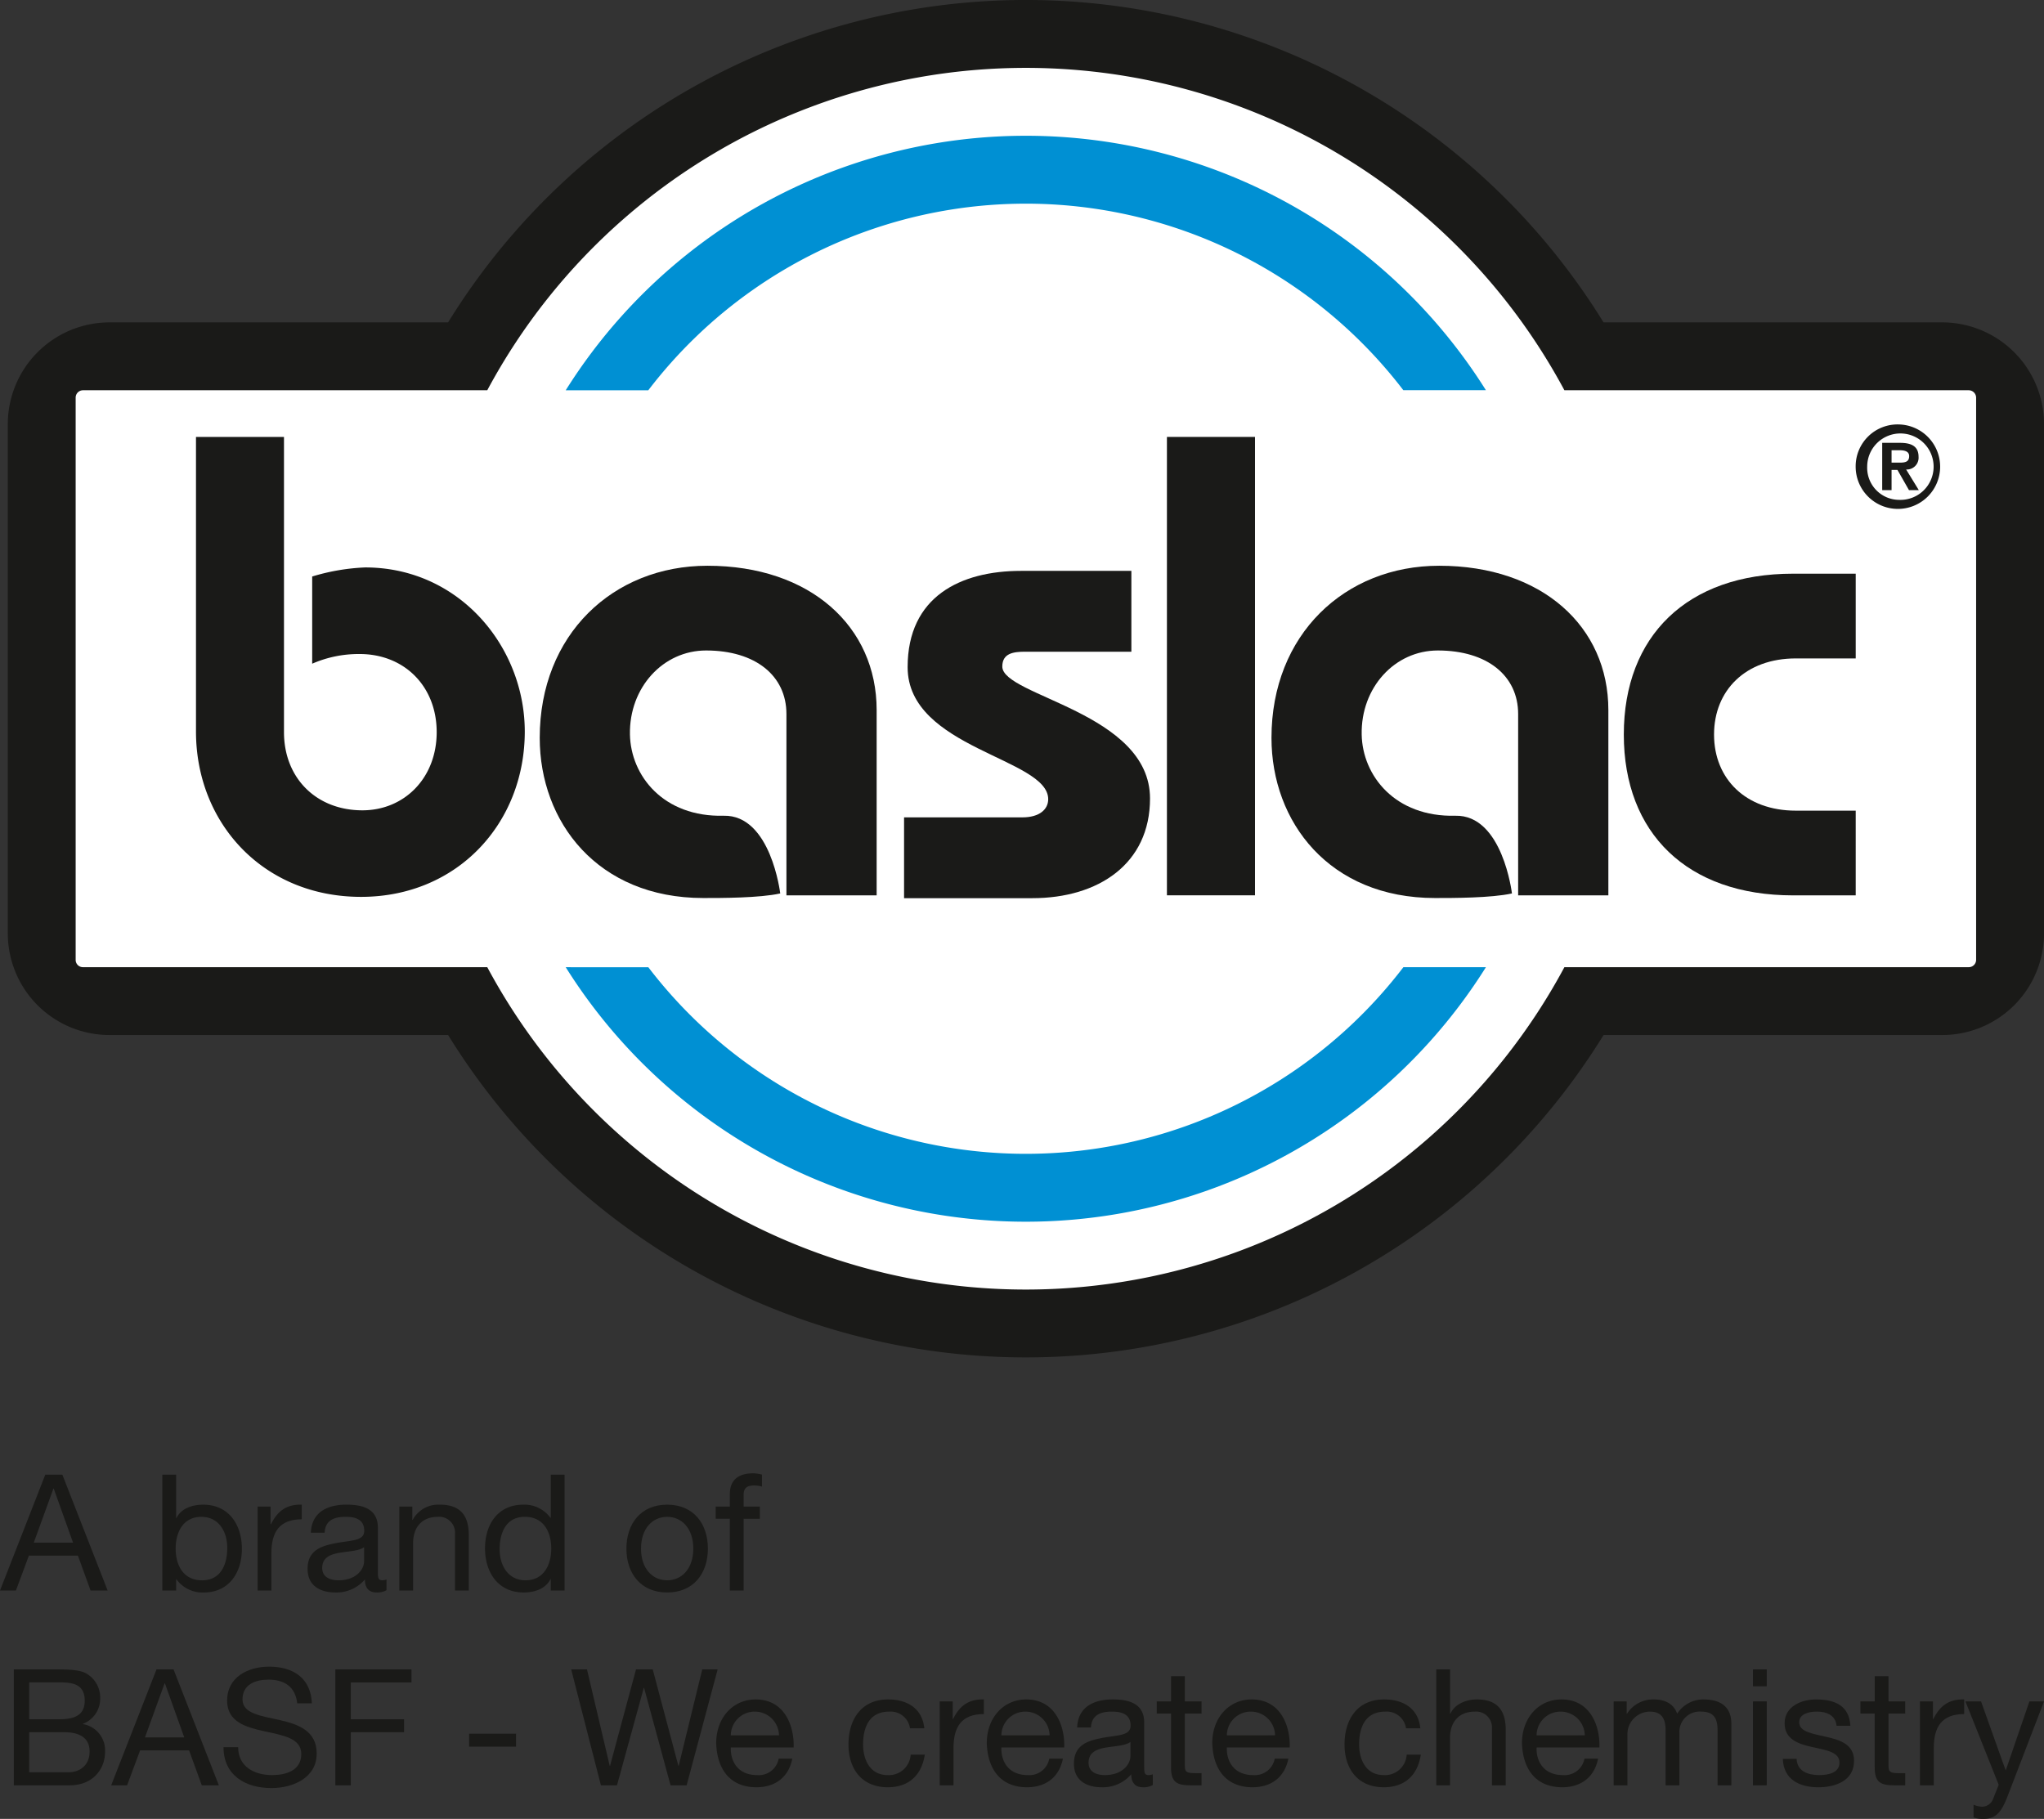 <svg id="Ebene_2" data-name="Ebene 2" xmlns="http://www.w3.org/2000/svg" viewBox="0 0 419.256 373.117"><rect x="0" y="0" width="419.256" height="373.117" fill="#333333" stroke="none"/><defs><style>.cls-1{fill:#fff;}.cls-2{fill:#0090d3;}.cls-3{fill:#1a1a18;}</style></defs><path class="cls-1" d="M409.373,78.353H324.061a128.937,128.937,0,0,0-227.293,0H11.455a1.553,1.553,0,0,0-1.542,1.566V198.554a1.531,1.531,0,0,0,1.542,1.542H96.768a128.938,128.938,0,0,0,227.293,0h85.312a1.553,1.553,0,0,0,1.567-1.542V79.919A1.574,1.574,0,0,0,409.373,78.353Z"/><path class="cls-2" d="M132.984,198.415a97.462,97.462,0,0,0,154.868-.007l16.93,0a111.4,111.4,0,0,1-188.743,0Z"/><path class="cls-2" d="M132.974,80.059a97.473,97.473,0,0,1,154.873-.015l16.935,0a111.407,111.407,0,0,0-188.744.013Z"/><path class="cls-3" d="M179.814,183.669V145.654c0-17.108-13.59-29.6-34.7-29.6-19.374,0-34.408,14.126-34.408,35.306,0,17.242,11.856,32.854,33.542,32.854,3.758,0,11.593,0,15.79-.94,0,0-1.914-16.173-11.612-15.938-12.389.3-19.048-8.23-19.216-16.653-.187-9.645,6.8-17.247,15.614-17.247,10.122,0,16.484,5.161,16.484,13.037v37.2Z"/><path class="cls-3" d="M329.9,183.669V145.654c0-17.108-13.587-29.6-34.7-29.6-19.372,0-34.4,14.126-34.4,35.306,0,17.242,11.846,32.854,33.539,32.854,3.751,0,11.593,0,15.785-.94,0,0-1.914-16.173-11.612-15.938-12.384.3-19.05-8.23-19.209-16.653-.192-9.645,6.792-17.247,15.612-17.247,10.115,0,16.48,5.161,16.48,13.037v37.2Z"/><path class="cls-3" d="M380.637,117.681H367.769c-21.684,0-34.7,12.764-34.7,33s13.012,32.989,34.7,32.989h12.868V166.292H368.349c-10.269,0-16.772-6.523-16.772-15.612s6.5-15.616,16.772-15.616h12.288V117.681Z"/><path class="cls-3" d="M40.2,89.634v60.423c0,18.816,13.825,33.919,33.862,33.919,19.75,0,33.578-15.1,33.578-33.919C107.636,132.7,94.23,116.4,74.9,116.4a43.207,43.207,0,0,0-10.866,1.861v17.886a23.84,23.84,0,0,1,9.737-1.985c9.17,0,15.8,6.623,15.8,16.029s-6.633,16.033-15.24,16.033c-9.453,0-16.082-6.628-16.082-16.033V89.634Z"/><path class="cls-3" d="M185.438,184.244h26.324c13.535,0,24.125-7.045,24.125-20.446,0-17.679-30.3-21-30.3-27.07,0-2.767,2.355-3.04,4.705-3.04h21.77V117.106H209.412c-12.355,0-23.243,5.252-23.243,19.757,0,16.71,28.835,18.647,28.835,27.079,0,2.067-1.765,3.727-5.295,3.727H185.438v16.575Z"/><polygon class="cls-3" points="257.422 183.659 257.422 89.627 239.355 89.627 239.355 183.659 257.422 183.659 257.422 183.659"/><path class="cls-3" d="M389.517,87.069a8.664,8.664,0,1,1-8.892,8.636A8.589,8.589,0,0,1,389.517,87.069Zm0,15.468a6.813,6.813,0,1,0-6.527-6.832A6.579,6.579,0,0,0,389.517,102.537Zm-3.448-11.693h3.657c2.432,0,3.8.766,3.8,2.871a2.415,2.415,0,0,1-2.547,2.594l2.6,4.235h-2.017L389.2,96.4H387.99v4.144h-1.921ZM387.99,94.9H389.7c1.089,0,1.9-.163,1.9-1.343,0-1.044-1.113-1.2-1.993-1.2H387.99Z"/><path class="cls-3" d="M398.359,66.132H328.912a139.231,139.231,0,0,0-237,0H22.469A20.877,20.877,0,0,0,1.6,87.029V191.444a20.856,20.856,0,0,0,20.873,20.873H91.916a139.233,139.233,0,0,0,237,0h69.447a20.875,20.875,0,0,0,20.9-20.873V87.029A20.9,20.9,0,0,0,398.359,66.132ZM405.333,196.9a1.508,1.508,0,0,1-1.523,1.5H320.883a125.332,125.332,0,0,1-220.937,0H17.019a1.487,1.487,0,0,1-1.5-1.5V81.578a1.509,1.509,0,0,1,1.5-1.523H99.946a125.331,125.331,0,0,1,220.937,0H403.81a1.53,1.53,0,0,1,1.523,1.523Z"/><path class="cls-3" d="M9.29,302.5h3.5l9.291,23.772h-3.5l-2.6-7.159H5.927l-2.663,7.159H0ZM6.926,316.448h8.058l-3.963-11.087h-.067Z"/><path class="cls-3" d="M33.3,302.5h2.83v8.89h.066c.933-1.9,3.13-2.73,5.494-2.73,5.294,0,7.924,4.195,7.924,9.055s-2.6,8.958-7.857,8.958a6.592,6.592,0,0,1-5.561-2.7h-.066v2.3H33.3Zm7.991,8.657c-3.8,0-5.261,3.262-5.261,6.491,0,3.4,1.531,6.528,5.427,6.528,3.862,0,5.161-3.3,5.161-6.661C46.614,314.283,44.949,311.154,41.287,311.154Z"/><path class="cls-3" d="M52.84,309.055H55.5v3.63h.067c1.365-2.764,3.263-4.129,6.326-4.028v3c-4.562,0-6.226,2.6-6.226,6.958v7.658H52.84Z"/><path class="cls-3" d="M79.276,326.2a3.812,3.812,0,0,1-2.031.467c-1.465,0-2.4-.8-2.4-2.664a7.64,7.64,0,0,1-6.06,2.664c-3.129,0-5.694-1.4-5.694-4.829,0-3.9,2.9-4.727,5.828-5.294,3.129-.6,5.793-.4,5.793-2.53,0-2.465-2.032-2.863-3.829-2.863-2.4,0-4.162.732-4.3,3.262H63.76c.167-4.262,3.463-5.759,7.292-5.759,3.1,0,6.46.7,6.46,4.726v8.858c0,1.332,0,1.932.9,1.932a2.455,2.455,0,0,0,.865-.167Zm-4.594-8.823c-1.1.8-3.23.832-5.128,1.165-1.865.333-3.463,1-3.463,3.1,0,1.865,1.6,2.532,3.33,2.532,3.729,0,5.261-2.332,5.261-3.9Z"/><path class="cls-3" d="M81.906,309.055H84.57v2.731h.067a5.99,5.99,0,0,1,5.593-3.129c4.528,0,5.927,2.6,5.927,6.292v11.32h-2.83V314.617a3.243,3.243,0,0,0-3.5-3.463c-3.428,0-5.094,2.3-5.094,5.393v9.722h-2.83Z"/><path class="cls-3" d="M115.8,326.269h-2.831v-2.33h-.066c-.932,1.9-3.13,2.731-5.493,2.731-5.294,0-7.925-4.2-7.925-9.057s2.6-8.956,7.857-8.956a6.594,6.594,0,0,1,5.561,2.7h.066V302.5H115.8Zm-7.991-2.1c3.795,0,5.261-3.264,5.261-6.494,0-3.4-1.532-6.525-5.428-6.525-3.862,0-5.16,3.3-5.16,6.658C102.484,321.042,104.149,324.173,107.811,324.173Z"/><path class="cls-3" d="M136.844,308.657c5.46,0,8.357,3.962,8.357,9.022,0,5.027-2.9,8.991-8.357,8.991s-8.357-3.964-8.357-8.991C128.487,312.619,131.384,308.657,136.844,308.657Zm0,15.516c2.963,0,5.361-2.332,5.361-6.494,0-4.195-2.4-6.525-5.361-6.525s-5.36,2.33-5.36,6.525C131.484,321.841,133.881,324.173,136.844,324.173Z"/><path class="cls-3" d="M149.7,311.552h-2.9v-2.5h2.9v-2.563c0-2.8,1.665-4.262,4.762-4.262a6.943,6.943,0,0,1,1.831.267v2.463a5.3,5.3,0,0,0-1.6-.233c-1.365,0-2.164.433-2.164,1.932v2.4h3.33v2.5h-3.33v14.717H149.7Z"/><path class="cls-3" d="M2.83,342.453h8.624c2.1,0,4.861,0,6.292.865a5.639,5.639,0,0,1,2.8,4.961,5.494,5.494,0,0,1-3.529,5.328v.066a5.447,5.447,0,0,1,4.528,5.727c0,3.5-2.5,6.825-7.224,6.825H2.83Zm3.163,10.22H12.32c3.595,0,5.06-1.3,5.06-3.8,0-3.3-2.33-3.763-5.06-3.763H5.993Zm0,10.888h7.925c2.73,0,4.461-1.664,4.461-4.262,0-3.1-2.5-3.962-5.16-3.962H5.993Z"/><path class="cls-3" d="M32.1,342.453h3.5l9.289,23.772H41.387l-2.6-7.159H28.734l-2.663,7.159H22.807ZM29.733,356.4h8.058l-3.963-11.088h-.066Z"/><path class="cls-3" d="M60.964,349.411c-.366-3.4-2.63-4.861-5.893-4.861-2.664,0-5.328.966-5.328,4.062,0,2.93,3.8,3.363,7.625,4.228,3.8.865,7.592,2.2,7.592,6.86,0,5.06-4.962,7.091-9.29,7.091-5.327,0-9.822-2.6-9.822-8.391h3c0,4,3.329,5.728,6.925,5.728,2.863,0,6.026-.9,6.026-4.33,0-3.262-3.8-3.827-7.591-4.66s-7.624-1.932-7.624-6.292c0-4.829,4.295-6.96,8.623-6.96,4.862,0,8.557,2.3,8.757,7.525Z"/><path class="cls-3" d="M68.789,342.453H84.4v2.662H71.952v7.558H82.873v2.664H71.952v10.888H68.789Z"/><path class="cls-3" d="M96.225,355.637h9.622V358.3H96.225Z"/><path class="cls-3" d="M140.84,366.225h-3.3l-5.427-19.977h-.066l-5.493,19.977h-3.3l-6.093-23.772H120.4l4.662,19.776h.067l5.327-19.776h3.429l5.261,19.776h.066l4.829-19.776H147.2Z"/><path class="cls-3" d="M162.516,360.764c-.765,3.8-3.5,5.861-7.357,5.861-5.5,0-8.091-3.8-8.258-9.056,0-5.162,3.4-8.957,8.091-8.957,6.093,0,7.958,5.693,7.791,9.856H149.9c-.1,3,1.6,5.66,5.36,5.66a4.147,4.147,0,0,0,4.461-3.364Zm-2.729-4.793a4.953,4.953,0,0,0-4.961-4.862,4.9,4.9,0,0,0-4.928,4.862Z"/><path class="cls-3" d="M186.656,354.538a4.008,4.008,0,0,0-4.262-3.429c-4.1,0-5.361,3.23-5.361,6.725,0,3.164,1.432,6.294,5.028,6.294a4.452,4.452,0,0,0,4.728-4.195h2.9c-.632,4.195-3.263,6.692-7.591,6.692-5.261,0-8.058-3.663-8.058-8.791,0-5.161,2.664-9.222,8.124-9.222,3.9,0,7.026,1.831,7.425,5.926Z"/><path class="cls-3" d="M192.749,349.011h2.663v3.63h.066c1.365-2.765,3.264-4.129,6.327-4.029v3c-4.562,0-6.226,2.6-6.226,6.958v7.658h-2.83Z"/><path class="cls-3" d="M218.021,360.764c-.767,3.8-3.5,5.861-7.359,5.861-5.494,0-8.091-3.8-8.258-9.056,0-5.162,3.4-8.957,8.091-8.957,6.093,0,7.958,5.693,7.791,9.856H205.4c-.1,3,1.6,5.66,5.361,5.66a4.149,4.149,0,0,0,4.462-3.364Zm-2.731-4.793a4.953,4.953,0,0,0-4.961-4.862,4.9,4.9,0,0,0-4.928,4.862Z"/><path class="cls-3" d="M236.465,366.159a3.81,3.81,0,0,1-2.031.466c-1.465,0-2.4-.8-2.4-2.664a7.639,7.639,0,0,1-6.061,2.664c-3.129,0-5.693-1.4-5.693-4.829,0-3.895,2.9-4.726,5.826-5.294,3.131-.6,5.795-.4,5.795-2.529,0-2.465-2.032-2.864-3.829-2.864-2.4,0-4.163.733-4.3,3.262h-2.83c.166-4.261,3.463-5.759,7.291-5.759,3.1,0,6.459.7,6.459,4.727V362.2c0,1.332,0,1.931.9,1.931a2.437,2.437,0,0,0,.866-.167Zm-4.594-8.824c-1.1.8-3.23.833-5.128,1.165-1.865.334-3.462,1-3.462,3.1,0,1.865,1.6,2.531,3.33,2.531,3.728,0,5.26-2.332,5.26-3.895Z"/><path class="cls-3" d="M243.024,349.011h3.429v2.5h-3.429V362.2c0,1.3.367,1.531,2.131,1.531h1.3v2.5h-2.165c-2.93,0-4.095-.6-4.095-3.763V351.508h-2.929v-2.5h2.929v-5.16h2.831Z"/><path class="cls-3" d="M264.265,360.764c-.764,3.8-3.5,5.861-7.358,5.861-5.494,0-8.091-3.8-8.256-9.056,0-5.162,3.394-8.957,8.091-8.957,6.092,0,7.956,5.693,7.791,9.856H251.647c-.1,3,1.6,5.66,5.36,5.66a4.147,4.147,0,0,0,4.461-3.364Zm-2.73-4.793a4.952,4.952,0,0,0-4.96-4.862,4.9,4.9,0,0,0-4.928,4.862Z"/><path class="cls-3" d="M288.4,354.538a4.007,4.007,0,0,0-4.261-3.429c-4.1,0-5.361,3.23-5.361,6.725,0,3.164,1.431,6.294,5.027,6.294a4.451,4.451,0,0,0,4.728-4.195h2.9c-.634,4.195-3.264,6.692-7.592,6.692-5.26,0-8.057-3.663-8.057-8.791,0-5.161,2.662-9.222,8.123-9.222,3.9,0,7.027,1.831,7.425,5.926Z"/><path class="cls-3" d="M294.6,342.453h2.829v9.089h.068c.932-2.064,3.363-2.93,5.427-2.93,4.528,0,5.926,2.6,5.926,6.293v11.32H306.02V354.572a3.244,3.244,0,0,0-3.5-3.463c-3.429,0-5.1,2.3-5.1,5.393v9.723H294.6Z"/><path class="cls-3" d="M327.794,360.764c-.765,3.8-3.5,5.861-7.358,5.861-5.494,0-8.091-3.8-8.257-9.056,0-5.162,3.4-8.957,8.091-8.957,6.093,0,7.957,5.693,7.791,9.856H315.176c-.1,3,1.6,5.66,5.36,5.66A4.148,4.148,0,0,0,325,360.764Zm-2.73-4.793a4.953,4.953,0,0,0-4.961-4.862,4.9,4.9,0,0,0-4.927,4.862Z"/><path class="cls-3" d="M330.99,349.011h2.664v2.531h.066a6.346,6.346,0,0,1,5.56-2.93c2.1,0,4.028.832,4.728,2.93a6.37,6.37,0,0,1,5.393-2.93c3.431,0,5.727,1.431,5.727,5v12.618H352.3V354.939c0-2.131-.566-3.83-3.33-3.83a4.169,4.169,0,0,0-4.5,4.4v10.721h-2.83V354.939c0-2.232-.7-3.83-3.229-3.83a4.644,4.644,0,0,0-4.6,4.4v10.721H330.99Z"/><path class="cls-3" d="M362.388,345.914h-2.83v-3.461h2.83Zm-2.83,3.1h2.83v17.214h-2.83Z"/><path class="cls-3" d="M368.513,360.8c.1,2.53,2.3,3.33,4.628,3.33,1.765,0,4.163-.4,4.163-2.565,0-2.2-2.8-2.563-5.628-3.195-2.8-.632-5.626-1.566-5.626-4.862,0-3.463,3.429-4.894,6.427-4.894,3.8,0,6.825,1.2,7.057,5.393h-2.829c-.2-2.2-2.131-2.9-4-2.9-1.7,0-3.662.466-3.662,2.2,0,2.03,3,2.364,5.628,3,2.829.632,5.626,1.565,5.626,4.894,0,4.1-3.829,5.428-7.324,5.428-3.863,0-7.125-1.565-7.292-5.827Z"/><path class="cls-3" d="M387.361,349.011h3.429v2.5h-3.429V362.2c0,1.3.366,1.531,2.131,1.531h1.3v2.5h-2.165c-2.93,0-4.1-.6-4.1-3.763V351.508H381.6v-2.5h2.93v-5.16h2.831Z"/><path class="cls-3" d="M393.818,349.011h2.664v3.63h.067c1.366-2.765,3.263-4.129,6.326-4.029v3c-4.562,0-6.226,2.6-6.226,6.958v7.658h-2.831Z"/><path class="cls-3" d="M411.765,368.523c-1.3,3.362-2.463,4.594-4.994,4.594a5.609,5.609,0,0,1-1.964-.3v-2.6a5.787,5.787,0,0,0,1.664.4,2.442,2.442,0,0,0,2.33-1.565l1.165-2.93-6.825-17.114h3.2l5.027,14.085h.068l4.827-14.085h3Z"/></svg>